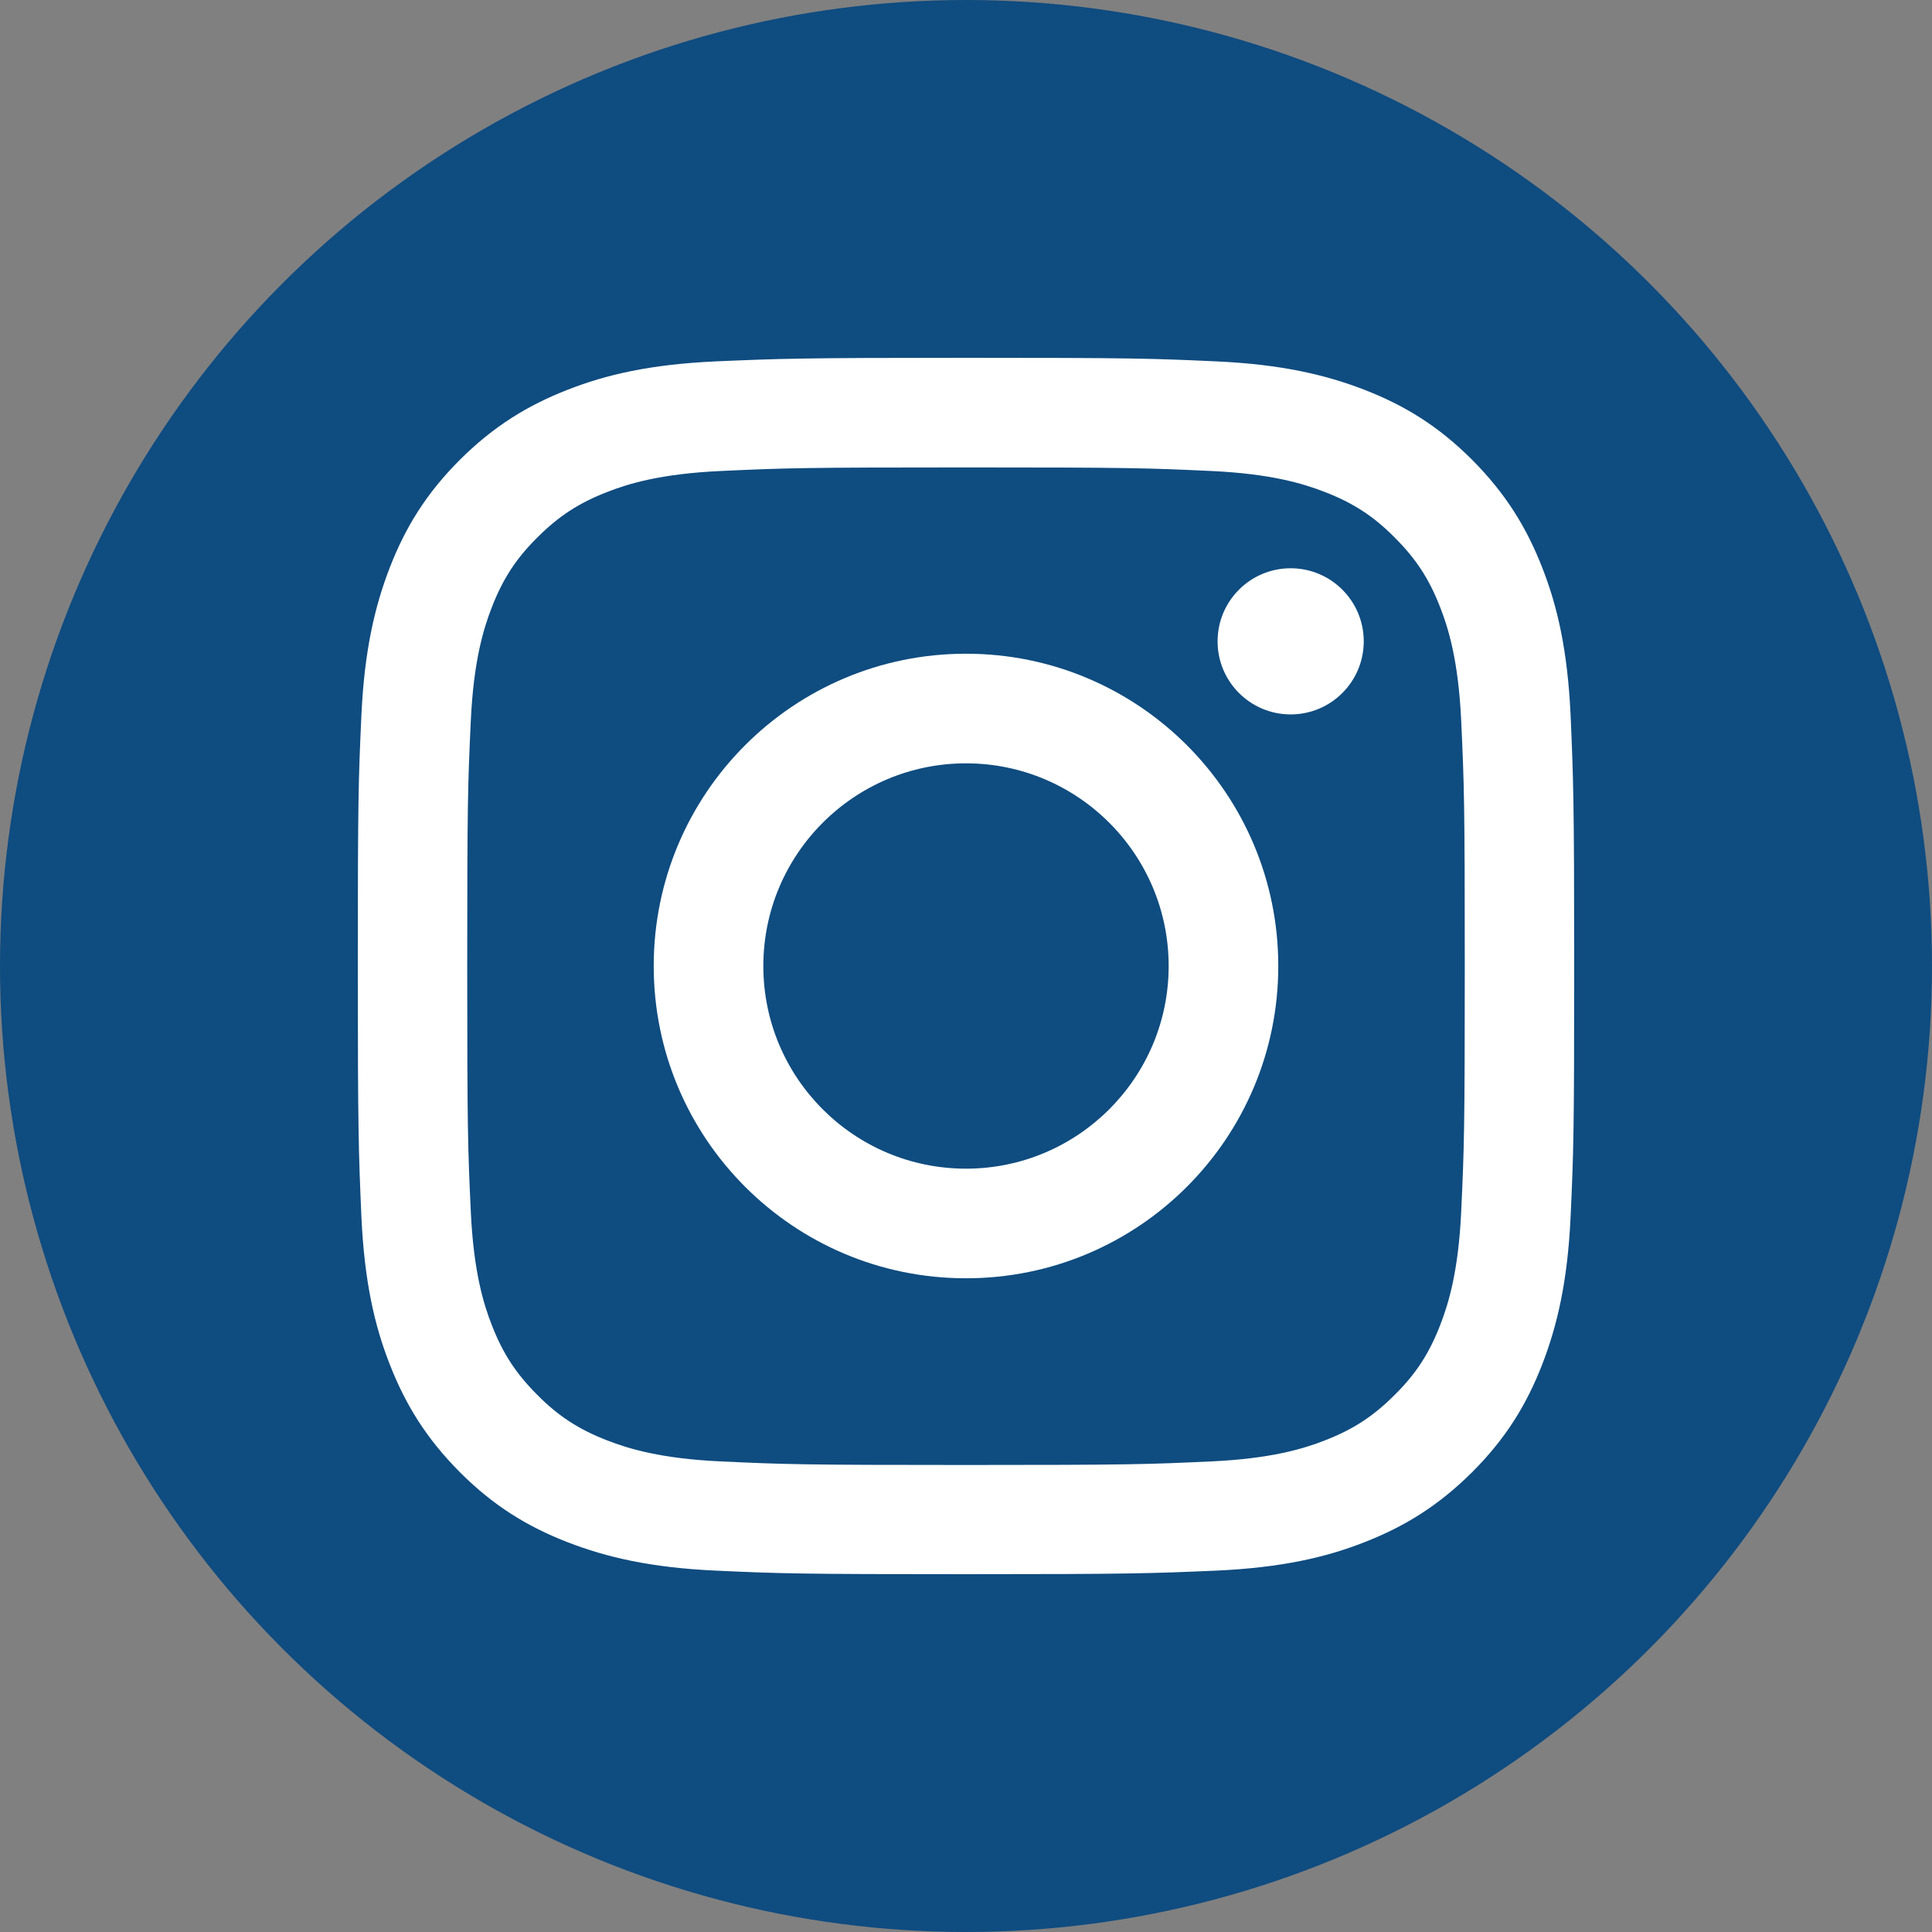 <?xml version="1.0" encoding="UTF-8"?> <svg xmlns="http://www.w3.org/2000/svg" id="Livello_2" data-name="Livello 2" viewBox="0 0 96.76 96.76"><rect x="0" y="0" width="96.76" height="96.76" fill="#808080" stroke="none"/><defs><style> .cls-1 { fill: #0f4c80; } .cls-1, .cls-2 { stroke-width: 0px; } .cls-2 { fill: #fff; } </style></defs><g id="Livello_1-2" data-name="Livello 1"><g><circle class="cls-1" cx="48.38" cy="48.38" r="48.38"></circle><g><path class="cls-2" d="M48.38,23.41c8.13,0,9.1.03,12.31.18,2.97.14,4.58.63,5.66,1.05,1.42.55,2.44,1.21,3.5,2.28,1.07,1.07,1.73,2.08,2.28,3.5.42,1.07.91,2.69,1.05,5.66.15,3.21.18,4.18.18,12.31s-.03,9.1-.18,12.31c-.14,2.97-.63,4.58-1.05,5.66-.55,1.42-1.21,2.44-2.28,3.5-1.07,1.07-2.08,1.73-3.5,2.28-1.07.42-2.69.91-5.66,1.05-3.21.15-4.17.18-12.31.18s-9.1-.03-12.31-.18c-2.97-.14-4.58-.63-5.66-1.05-1.42-.55-2.44-1.21-3.5-2.28-1.07-1.07-1.73-2.08-2.28-3.5-.42-1.07-.91-2.69-1.05-5.66-.15-3.21-.18-4.18-.18-12.31s.03-9.1.18-12.31c.14-2.97.63-4.58,1.05-5.66.55-1.42,1.21-2.44,2.28-3.5,1.07-1.07,2.08-1.73,3.5-2.28,1.07-.42,2.69-.91,5.66-1.05,3.21-.15,4.18-.18,12.31-.18M48.38,17.92c-8.27,0-9.31.04-12.56.18-3.24.15-5.46.66-7.39,1.42-2,.78-3.7,1.82-5.4,3.51-1.69,1.69-2.73,3.39-3.51,5.4-.75,1.94-1.27,4.15-1.42,7.39-.15,3.25-.18,4.29-.18,12.56s.04,9.31.18,12.56c.15,3.24.66,5.46,1.42,7.39.78,2,1.82,3.7,3.51,5.4,1.69,1.69,3.39,2.73,5.4,3.51,1.94.75,4.15,1.27,7.39,1.42,3.25.15,4.29.18,12.56.18s9.31-.04,12.56-.18c3.24-.15,5.46-.66,7.39-1.42,2-.78,3.7-1.82,5.4-3.51,1.69-1.69,2.73-3.39,3.51-5.4.75-1.94,1.27-4.15,1.42-7.39.15-3.25.18-4.29.18-12.56s-.04-9.31-.18-12.56c-.15-3.24-.66-5.46-1.42-7.39-.78-2-1.82-3.7-3.51-5.4-1.69-1.69-3.39-2.73-5.4-3.51-1.94-.75-4.15-1.27-7.39-1.42-3.25-.15-4.29-.18-12.56-.18h0Z"></path><path class="cls-2" d="M48.38,32.74c-8.64,0-15.64,7-15.64,15.64s7,15.64,15.64,15.64,15.64-7,15.64-15.64-7-15.64-15.64-15.64ZM48.38,58.53c-5.61,0-10.15-4.55-10.15-10.15s4.55-10.15,10.15-10.15,10.15,4.55,10.15,10.15-4.55,10.15-10.15,10.15Z"></path><circle class="cls-2" cx="64.64" cy="32.12" r="3.66"></circle></g></g></g></svg> 